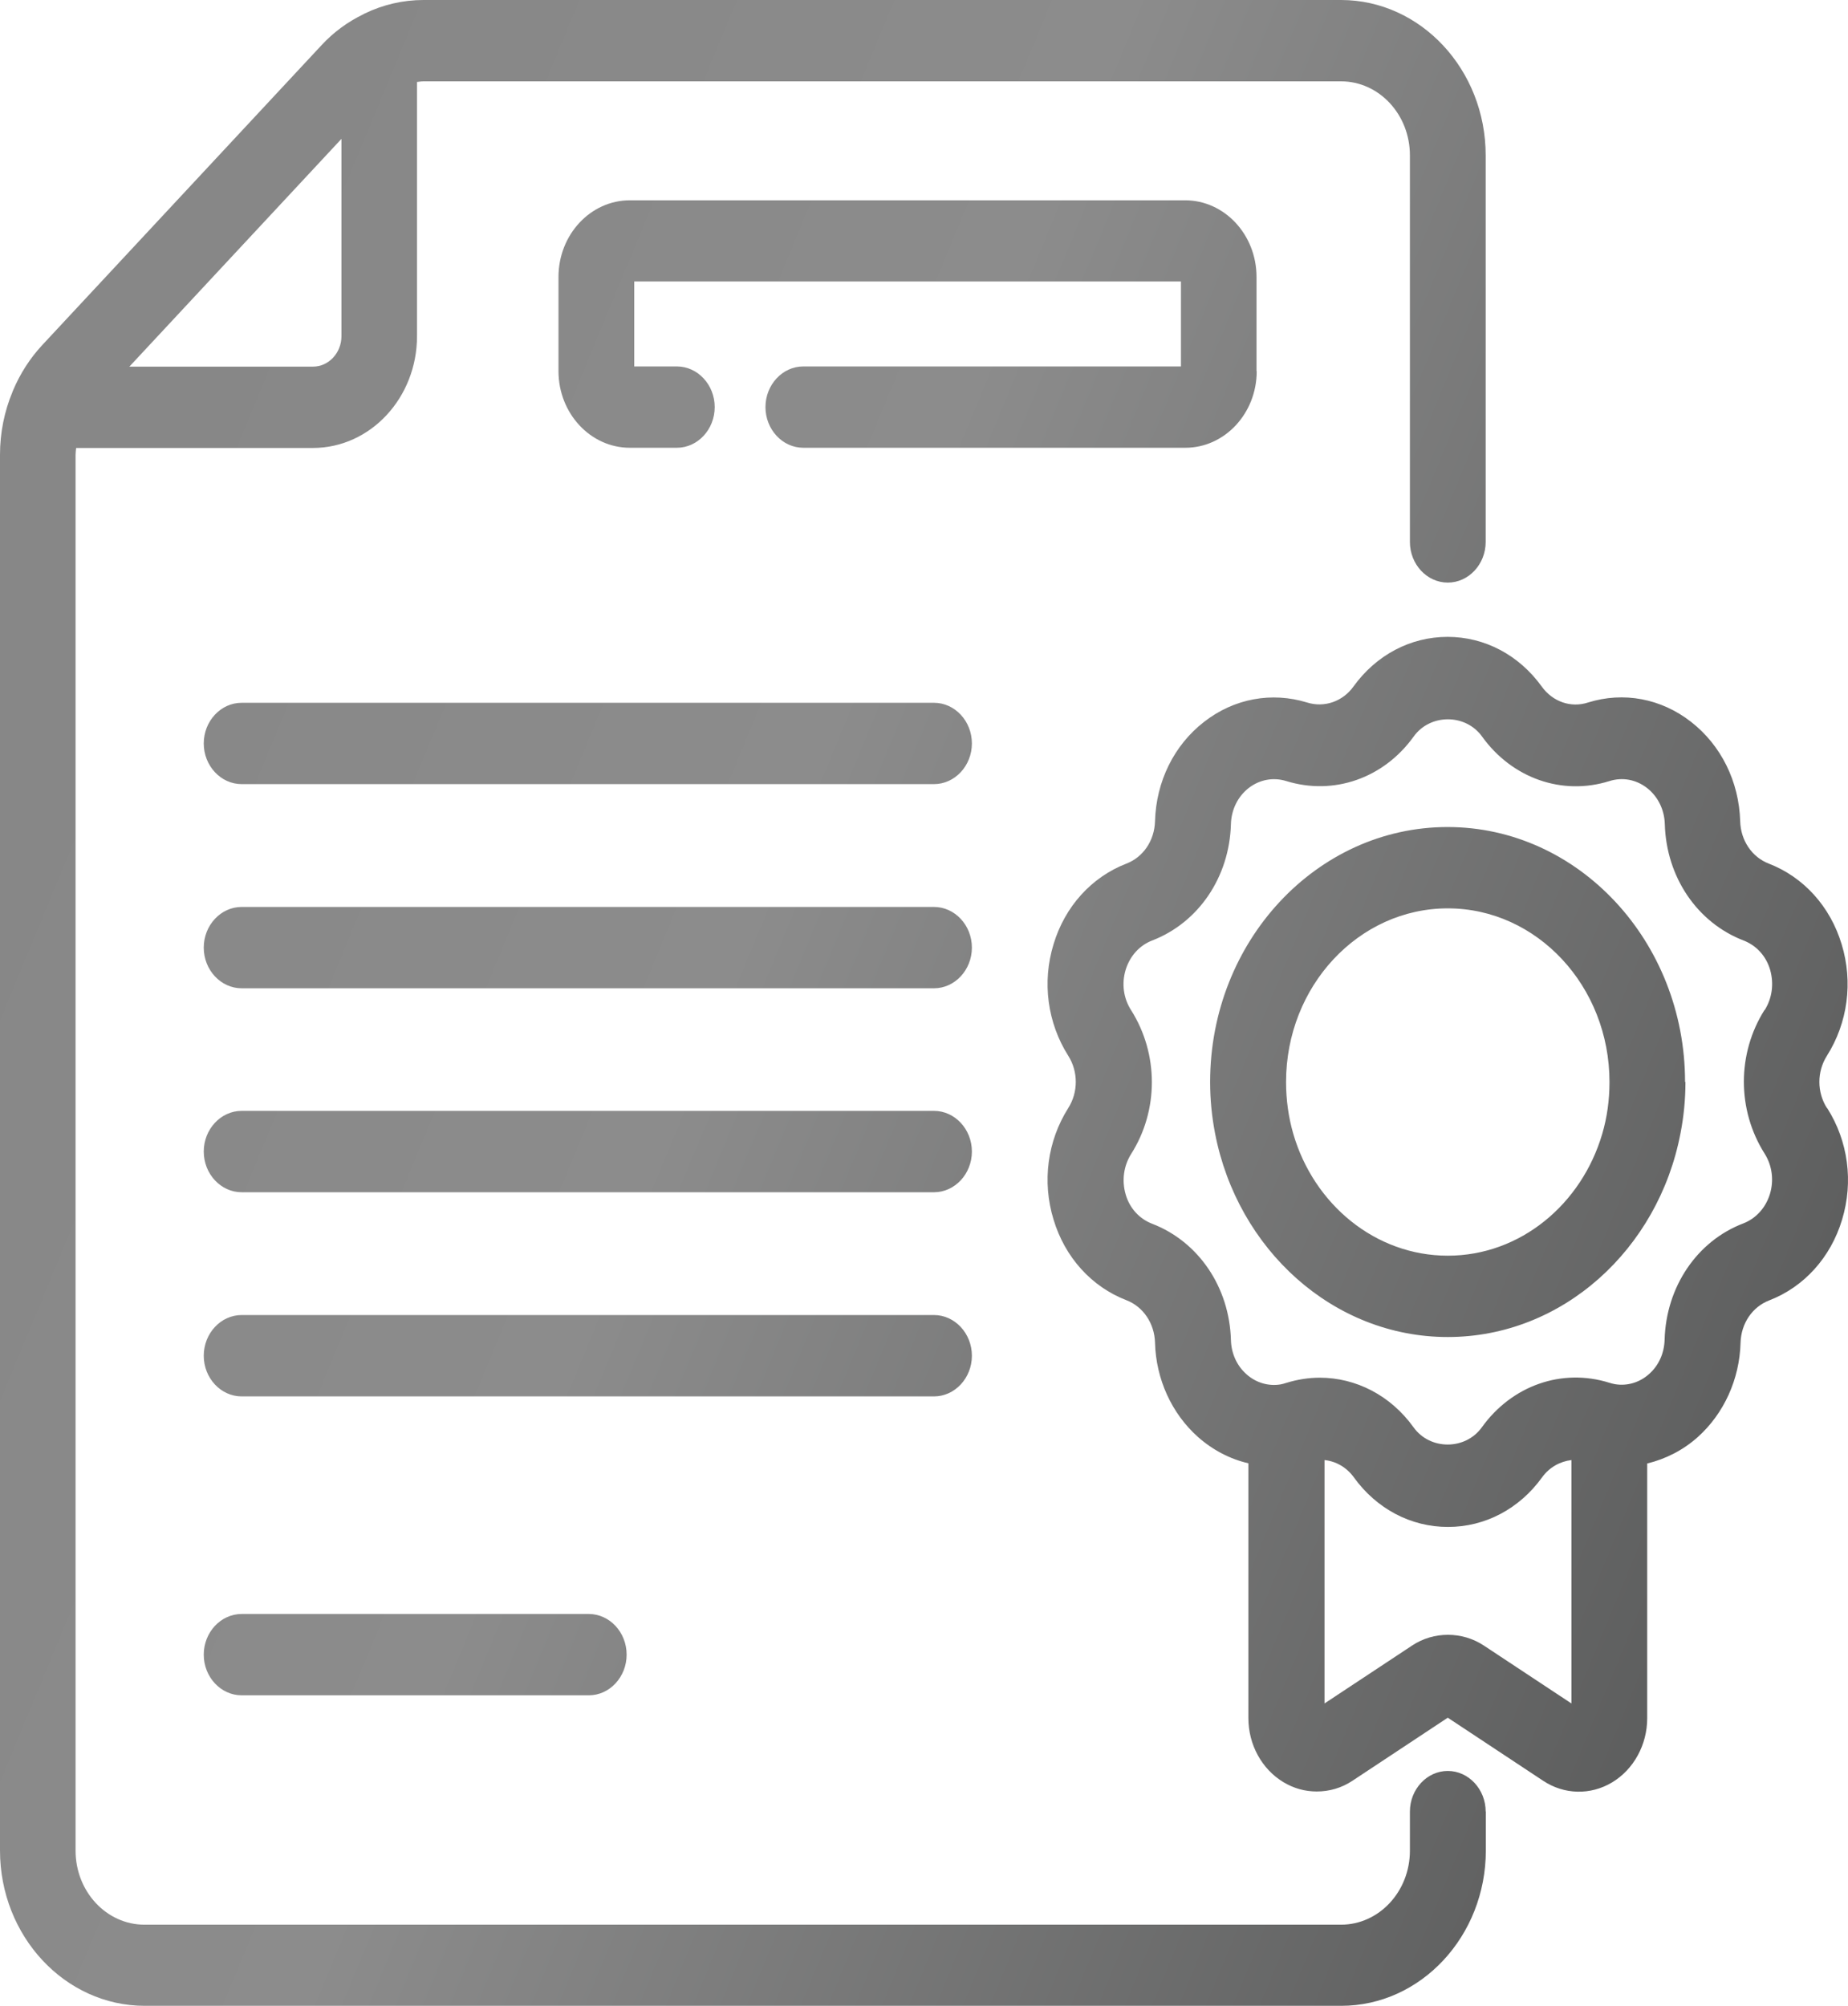 <?xml version="1.0" encoding="UTF-8"?> <svg xmlns="http://www.w3.org/2000/svg" width="47" height="51" viewBox="0 0 47 51" fill="none"><path d="M24.718 18.903C24.718 19.471 24.284 19.937 23.754 19.937H6.146C5.616 19.937 5.182 19.471 5.182 18.903C5.182 18.334 5.616 17.869 6.146 17.869H23.754C24.284 17.869 24.718 18.334 24.718 18.903ZM23.754 23.06H6.146C5.616 23.06 5.182 23.525 5.182 24.094C5.182 24.662 5.616 25.128 6.146 25.128H23.754C24.284 25.128 24.718 24.662 24.718 24.094C24.718 23.525 24.284 23.06 23.754 23.06ZM23.754 28.245H6.146C5.616 28.245 5.182 28.711 5.182 29.279C5.182 29.848 5.616 30.314 6.146 30.314H23.754C24.284 30.314 24.718 29.848 24.718 29.279C24.718 28.711 24.284 28.245 23.754 28.245ZM24.718 34.471C24.718 33.902 24.284 33.436 23.754 33.436H6.146C5.616 33.436 5.182 33.902 5.182 34.471C5.182 35.039 5.616 35.505 6.146 35.505H23.754C24.284 35.505 24.718 35.039 24.718 34.471ZM6.146 41.037C5.616 41.037 5.182 41.502 5.182 42.071C5.182 42.64 5.616 43.105 6.146 43.105H14.974C15.504 43.105 15.937 42.64 15.937 42.071C15.937 41.502 15.504 41.037 14.974 41.037H6.146ZM31.957 9.436V7.042C31.957 5.967 31.143 5.093 30.141 5.093H16.019C15.018 5.093 14.204 5.967 14.204 7.042V9.436C14.204 10.511 15.018 11.385 16.019 11.385H17.214C17.744 11.385 18.177 10.92 18.177 10.351C18.177 9.782 17.744 9.317 17.214 9.317H16.13V7.156H30.035V9.317H20.431C19.901 9.317 19.468 9.782 19.468 10.351C19.468 10.92 19.901 11.385 20.431 11.385H30.146C31.148 11.385 31.962 10.511 31.962 9.436H31.957ZM37.789 46.057V47.05C37.789 49.227 36.137 51 34.11 51H3.68C1.652 51 0 49.227 0 47.05V11.561C0 11.002 0.111 10.46 0.318 9.963C0.318 9.953 0.328 9.943 0.332 9.927C0.511 9.503 0.761 9.11 1.079 8.769L8.169 1.158C8.482 0.817 8.848 0.553 9.243 0.362C9.257 0.357 9.267 0.346 9.281 0.341C9.744 0.119 10.249 0 10.769 0H34.105C36.133 0 37.785 1.773 37.785 3.95V13.779C37.785 14.348 37.351 14.813 36.821 14.813C36.291 14.813 35.858 14.348 35.858 13.779V3.95C35.858 2.911 35.073 2.068 34.105 2.068H10.769C10.716 2.068 10.664 2.078 10.606 2.084V8.547C10.606 10.113 9.421 11.39 7.957 11.39H1.936C1.931 11.447 1.922 11.504 1.922 11.566V47.055C1.922 48.094 2.707 48.937 3.675 48.937H34.105C35.073 48.937 35.858 48.094 35.858 47.055V46.062C35.858 45.494 36.291 45.028 36.821 45.028C37.351 45.028 37.785 45.494 37.785 46.062L37.789 46.057ZM3.29 9.322H7.961C8.356 9.322 8.684 8.976 8.684 8.547V3.531L3.29 9.322ZM46.473 28.178C47.003 29.016 47.143 30.045 46.849 31.012C46.56 31.973 45.881 32.723 44.995 33.064C44.566 33.23 44.282 33.648 44.267 34.14C44.243 35.07 43.843 35.944 43.179 36.539C42.803 36.875 42.36 37.097 41.893 37.211V43.689C41.893 44.361 41.551 44.987 41.002 45.318C40.453 45.649 39.779 45.633 39.244 45.276L36.821 43.674L34.399 45.276C34.119 45.463 33.806 45.55 33.488 45.55C33.194 45.55 32.906 45.473 32.641 45.313C32.092 44.982 31.75 44.361 31.75 43.684V37.206C31.282 37.097 30.844 36.87 30.464 36.533C29.799 35.939 29.399 35.065 29.375 34.134C29.361 33.648 29.076 33.224 28.648 33.059C27.762 32.718 27.082 31.968 26.794 31.006C26.5 30.045 26.639 29.011 27.169 28.173C27.424 27.77 27.424 27.248 27.169 26.844C26.639 26.007 26.5 24.973 26.794 24.011C27.082 23.049 27.762 22.3 28.648 21.958C29.076 21.793 29.361 21.374 29.375 20.883C29.404 19.869 29.857 18.949 30.622 18.355C31.384 17.76 32.342 17.584 33.247 17.863C33.681 17.998 34.148 17.838 34.423 17.455C35.001 16.654 35.872 16.193 36.816 16.193C37.76 16.193 38.632 16.654 39.21 17.455C39.489 17.843 39.952 18.003 40.385 17.863C41.291 17.579 42.249 17.76 43.01 18.355C43.771 18.949 44.229 19.869 44.258 20.883C44.272 21.369 44.556 21.793 44.985 21.958C45.871 22.3 46.55 23.049 46.839 24.011C47.133 24.973 46.993 26.007 46.464 26.844C46.208 27.248 46.208 27.77 46.464 28.173L46.473 28.178ZM39.966 43.317V37.123C39.677 37.159 39.408 37.304 39.22 37.562C38.642 38.364 37.77 38.824 36.826 38.824C35.882 38.824 35.01 38.364 34.432 37.562C34.244 37.304 33.975 37.154 33.686 37.123V43.312L35.916 41.838C36.46 41.476 37.187 41.476 37.736 41.838L39.966 43.312V43.317ZM44.879 25.686C45.072 25.381 45.12 25.009 45.019 24.657C44.917 24.306 44.667 24.037 44.344 23.913C43.164 23.458 42.379 22.3 42.341 20.955C42.331 20.588 42.167 20.252 41.888 20.035C41.609 19.818 41.262 19.756 40.934 19.859C39.735 20.237 38.459 19.792 37.693 18.727C37.274 18.143 36.373 18.143 35.954 18.727C35.188 19.792 33.917 20.231 32.713 19.859C32.38 19.756 32.034 19.823 31.759 20.035C31.48 20.252 31.316 20.588 31.306 20.955C31.268 22.3 30.483 23.458 29.303 23.913C28.98 24.037 28.735 24.311 28.629 24.657C28.523 25.004 28.571 25.381 28.768 25.686C29.471 26.798 29.471 28.235 28.768 29.341C28.576 29.647 28.527 30.019 28.629 30.37C28.73 30.722 28.98 30.991 29.303 31.115C30.483 31.57 31.268 32.728 31.306 34.072C31.316 34.414 31.456 34.724 31.701 34.941C31.942 35.158 32.26 35.251 32.568 35.2C32.617 35.189 32.665 35.179 32.708 35.163C32.992 35.075 33.281 35.029 33.565 35.029C34.485 35.029 35.367 35.479 35.95 36.29C36.368 36.875 37.269 36.875 37.688 36.29C38.454 35.225 39.725 34.781 40.93 35.158C40.978 35.174 41.026 35.184 41.074 35.194C41.382 35.246 41.7 35.153 41.941 34.936C42.187 34.719 42.326 34.408 42.336 34.062C42.374 32.718 43.16 31.554 44.34 31.105C44.662 30.98 44.908 30.706 45.014 30.36C45.12 30.014 45.072 29.636 44.879 29.331C44.176 28.22 44.176 26.787 44.879 25.676V25.686ZM42.866 27.511C42.866 27.956 42.822 28.395 42.74 28.814C42.177 31.766 39.735 33.995 36.821 33.995C33.907 33.995 31.47 31.766 30.902 28.814C30.82 28.39 30.777 27.956 30.777 27.511C30.777 23.933 33.488 21.028 36.816 21.028C40.145 21.028 42.856 23.939 42.856 27.511H42.866ZM32.708 27.511C32.708 27.966 32.771 28.411 32.891 28.825C33.411 30.619 34.977 31.927 36.821 31.927C38.666 31.927 40.226 30.619 40.751 28.825C40.872 28.411 40.934 27.971 40.934 27.511C40.934 25.076 39.09 23.096 36.821 23.096C34.553 23.096 32.708 25.076 32.708 27.511Z" fill="url(#paint0_linear_75_1276)"></path><defs><linearGradient id="paint0_linear_75_1276" x1="37.8" y1="66.114" x2="-10.374" y2="46.188" gradientUnits="userSpaceOnUse"><stop stop-color="#565757"></stop><stop offset="0.645" stop-color="#8C8C8C"></stop><stop offset="1" stop-color="#878787"></stop></linearGradient></defs></svg> 